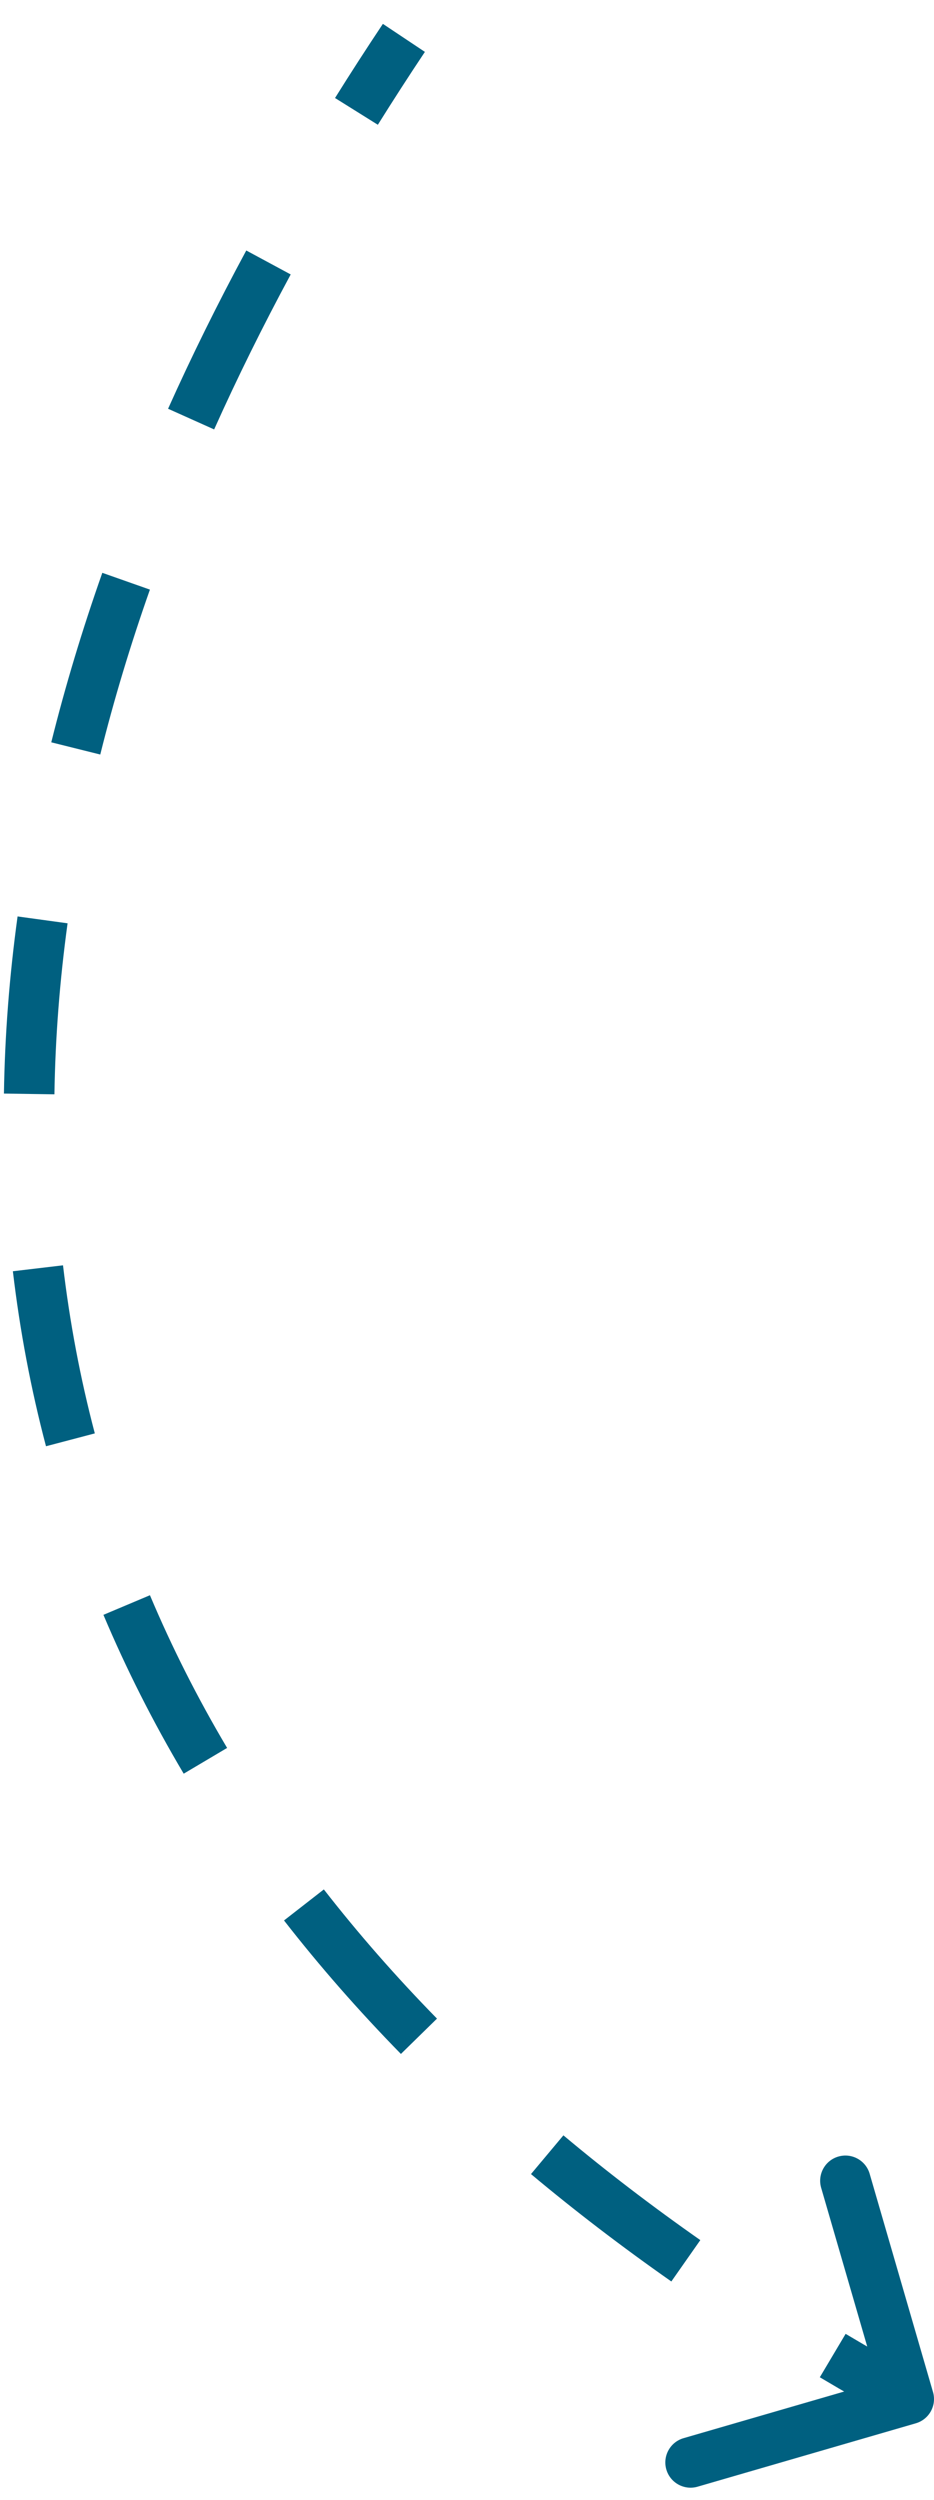 <?xml version="1.0" encoding="UTF-8"?> <svg xmlns="http://www.w3.org/2000/svg" width="37" height="99" viewBox="0 0 37 99" fill="none"> <path d="M36.279 95.96C36.809 95.806 37.114 95.252 36.96 94.721L34.451 86.078C34.297 85.548 33.742 85.243 33.212 85.397C32.681 85.55 32.376 86.105 32.53 86.636L34.761 94.319L27.078 96.549C26.548 96.703 26.243 97.258 26.396 97.788C26.55 98.319 27.105 98.624 27.636 98.47L36.279 95.96ZM15.168 0.945C14.515 1.924 13.883 2.902 13.272 3.881L14.968 4.941C15.569 3.98 16.19 3.017 16.832 2.055L15.168 0.945ZM9.756 9.919C8.626 12.012 7.593 14.102 6.658 16.186L8.483 17.005C9.397 14.967 10.409 12.921 11.516 10.868L9.756 9.919ZM4.053 22.683C3.26 24.932 2.585 27.171 2.031 29.395L3.972 29.879C4.51 27.718 5.166 25.54 5.939 23.348L4.053 22.683ZM0.696 36.29C0.372 38.65 0.191 40.989 0.156 43.304L2.156 43.334C2.19 41.103 2.364 38.845 2.677 36.562L0.696 36.29ZM0.51 50.34C0.786 52.683 1.222 54.995 1.822 57.27L3.756 56.761C3.181 54.578 2.762 52.358 2.496 50.105L0.51 50.34ZM4.097 63.946C5 66.085 6.059 68.184 7.277 70.236L8.997 69.216C7.825 67.24 6.806 65.223 5.94 63.169L4.097 63.946ZM11.251 76.048C12.658 77.854 14.201 79.617 15.882 81.334L17.311 79.935C15.681 78.27 14.188 76.564 12.829 74.819L11.251 76.048ZM21.035 86.091C22.776 87.549 24.63 88.967 26.595 90.344L27.743 88.706C25.822 87.36 24.014 85.977 22.319 84.557L21.035 86.091ZM32.477 94.137C33.467 94.726 34.481 95.306 35.518 95.876L36.482 94.124C35.464 93.564 34.469 92.995 33.499 92.418L32.477 94.137ZM36.279 95.96C36.809 95.806 37.114 95.252 36.96 94.721L34.451 86.078C34.297 85.548 33.742 85.243 33.212 85.397C32.681 85.55 32.376 86.105 32.53 86.636L34.761 94.319L27.078 96.549C26.548 96.703 26.243 97.258 26.396 97.788C26.55 98.319 27.105 98.624 27.636 98.47L36.279 95.96ZM15.168 0.945C14.515 1.924 13.883 2.902 13.272 3.881L14.968 4.941C15.569 3.98 16.19 3.017 16.832 2.055L15.168 0.945ZM9.756 9.919C8.626 12.012 7.593 14.102 6.658 16.186L8.483 17.005C9.397 14.967 10.409 12.921 11.516 10.868L9.756 9.919ZM4.053 22.683C3.26 24.932 2.585 27.171 2.031 29.395L3.972 29.879C4.51 27.718 5.166 25.54 5.939 23.348L4.053 22.683ZM0.696 36.29C0.372 38.65 0.191 40.989 0.156 43.304L2.156 43.334C2.19 41.103 2.364 38.845 2.677 36.562L0.696 36.29ZM0.51 50.34C0.786 52.683 1.222 54.995 1.822 57.27L3.756 56.761C3.181 54.578 2.762 52.358 2.496 50.105L0.51 50.34ZM4.097 63.946C5 66.085 6.059 68.184 7.277 70.236L8.997 69.216C7.825 67.24 6.806 65.223 5.94 63.169L4.097 63.946ZM11.251 76.048C12.658 77.854 14.201 79.617 15.882 81.334L17.311 79.935C15.681 78.27 14.188 76.564 12.829 74.819L11.251 76.048ZM21.035 86.091C22.776 87.549 24.63 88.967 26.595 90.344L27.743 88.706C25.822 87.36 24.014 85.977 22.319 84.557L21.035 86.091ZM32.477 94.137C33.467 94.726 34.481 95.306 35.518 95.876L36.482 94.124C35.464 93.564 34.469 92.995 33.499 92.418L32.477 94.137Z" fill="#006080"></path> </svg> 